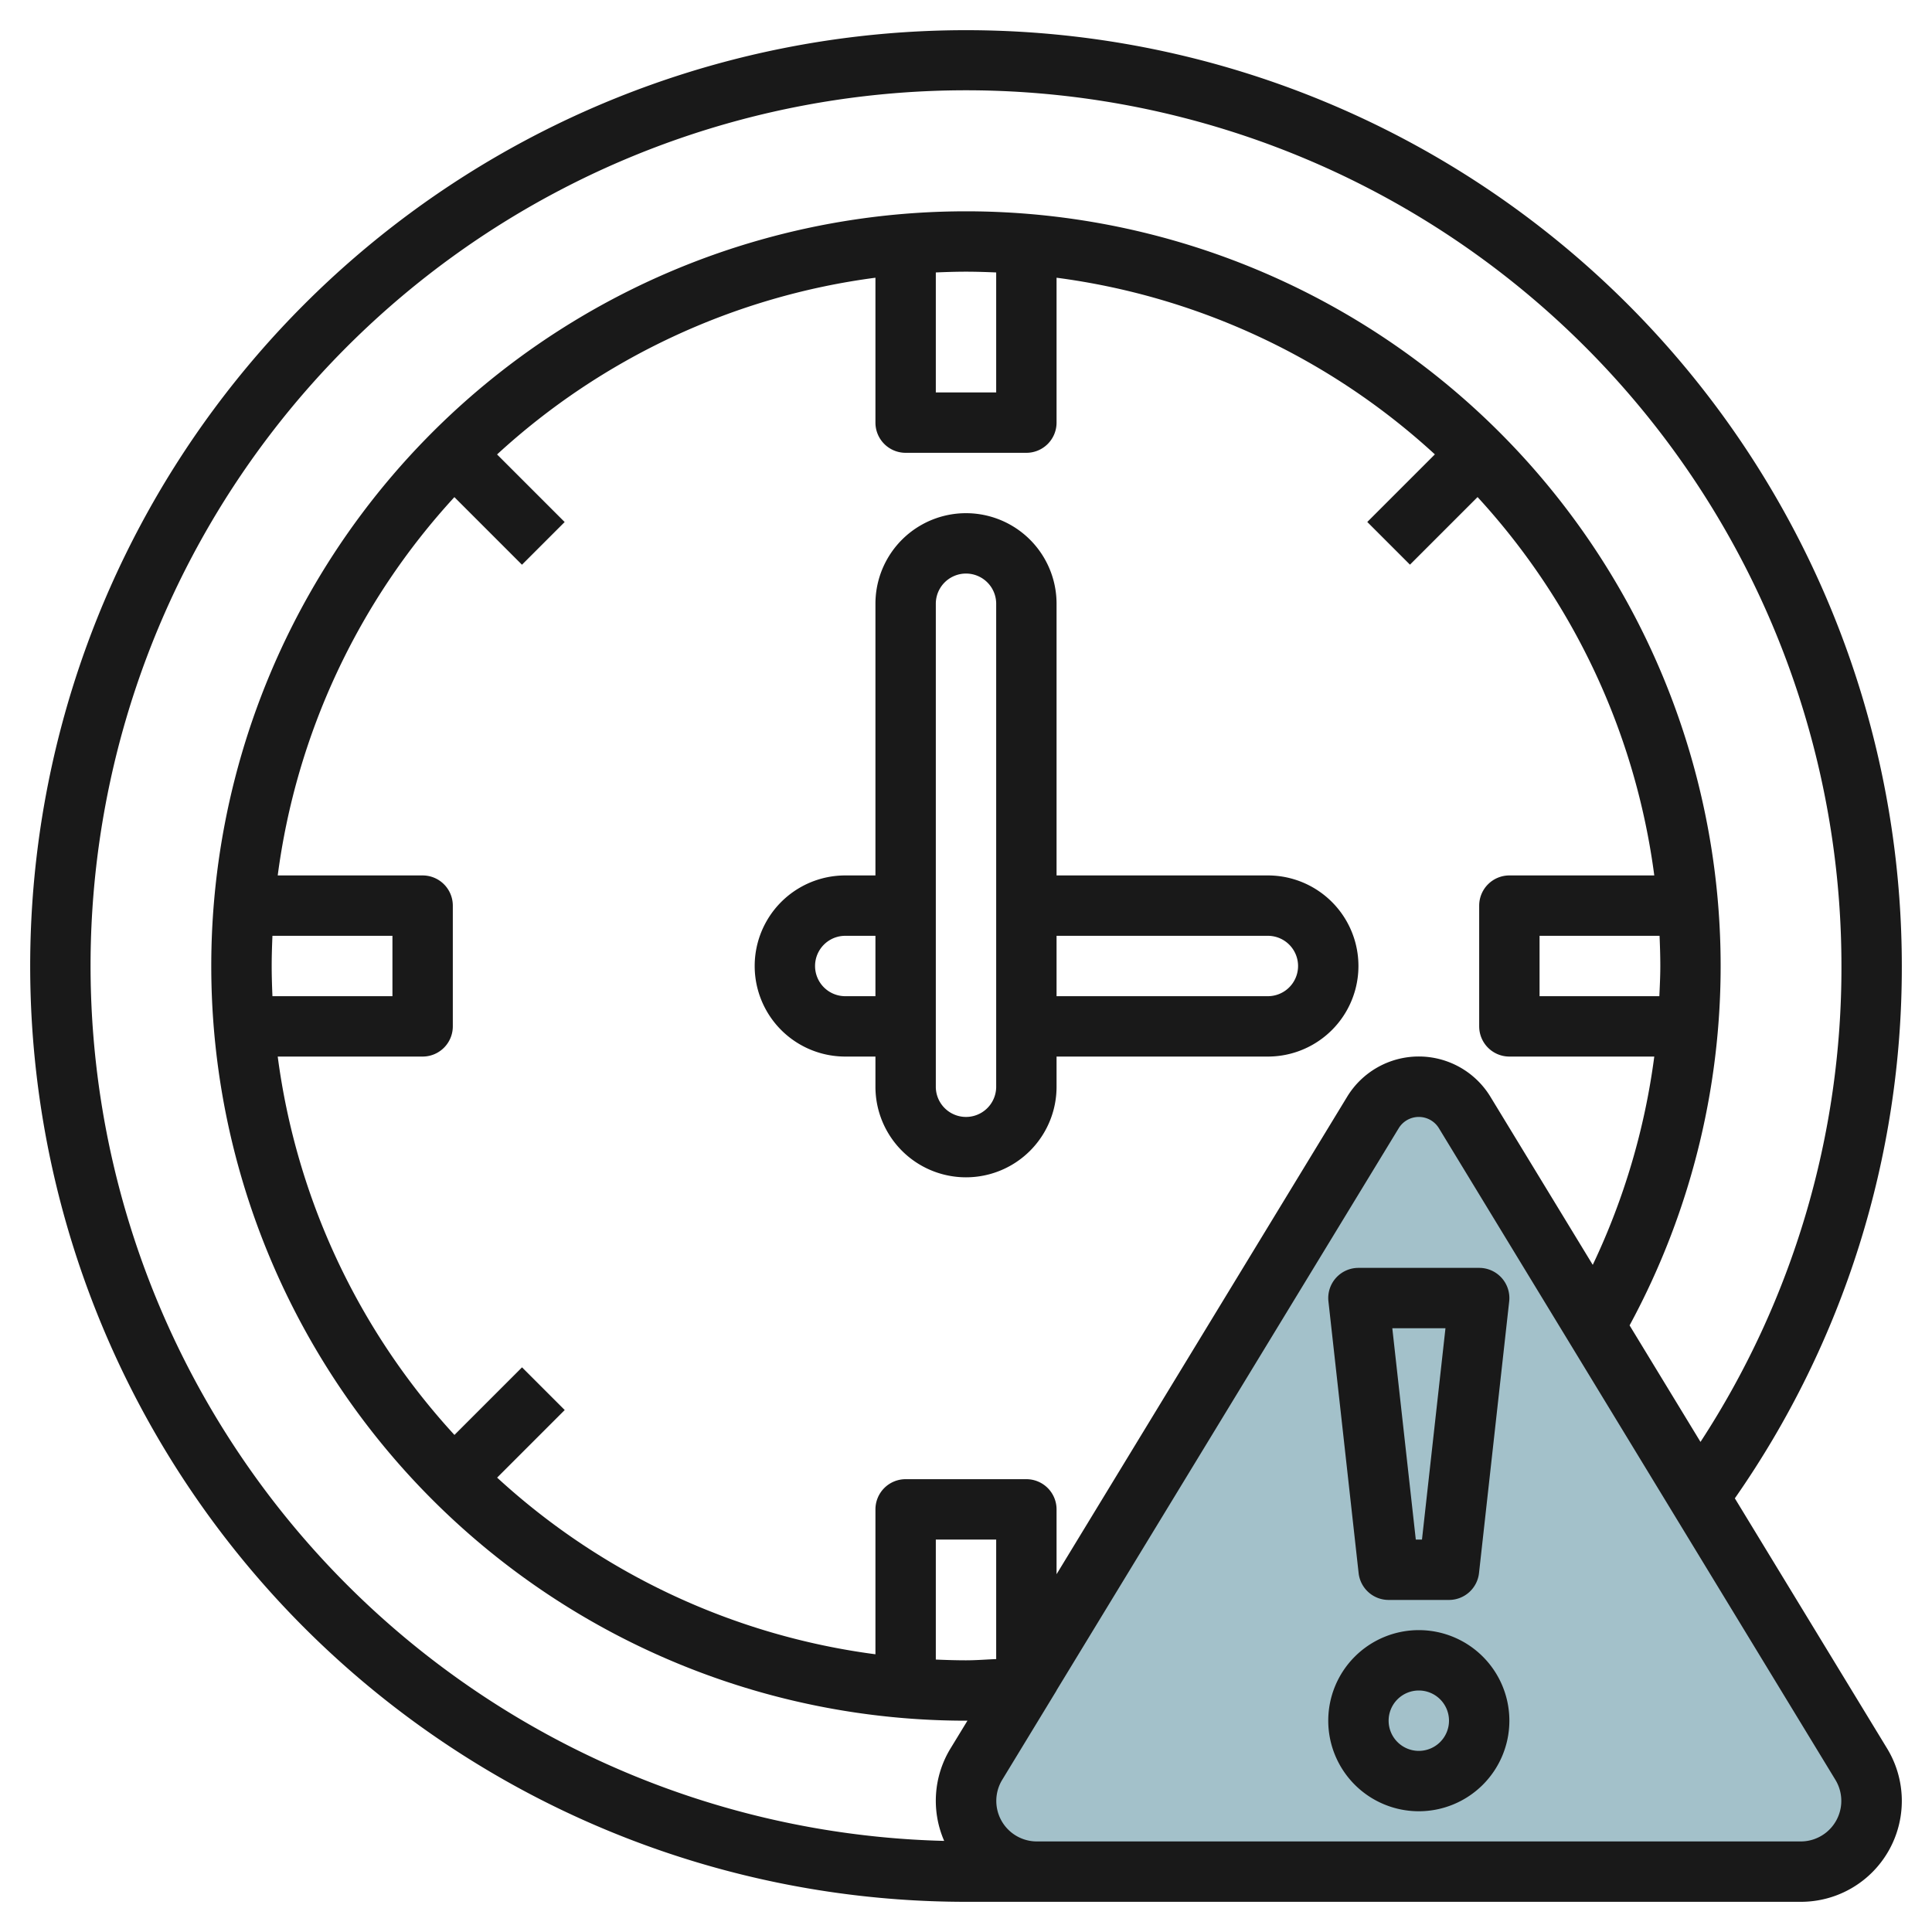 <?xml version="1.0" encoding="UTF-8"?>
<svg xmlns="http://www.w3.org/2000/svg" viewBox="0 0 64 64" width="512" height="512"><g id="Layer_29" data-name="Layer 29"><path d="M45.48,36.854,32.342,58.439A2.336,2.336,0,0,0,32,59.657h0A2.343,2.343,0,0,0,34.343,62H59.657A2.343,2.343,0,0,0,62,59.657h0a2.336,2.336,0,0,0-.342-1.218L48.52,36.854A1.78,1.78,0,0,0,47,36h0A1.78,1.78,0,0,0,45.48,36.854Z" style="fill:#a3c1ca"/><path d="M42,29H35V20a3,3,0,0,0-6,0v9H28a3,3,0,0,0,0,6h1v1a3,3,0,0,0,6,0V35h7a3,3,0,0,0,0-6ZM28,33a1,1,0,0,1,0-2h1v2Zm5,3a1,1,0,0,1-2,0V20a1,1,0,0,1,2,0Zm9-3H35V31h7a1,1,0,0,1,0,2Z" style="fill:#191919"/><path d="M47,54a3,3,0,1,0,3,3A3,3,0,0,0,47,54Zm0,4a1,1,0,1,1,1-1A1,1,0,0,1,47,58Z" style="fill:#191919"/><path d="M46,53h2a1,1,0,0,0,.994-.89l1-9A1,1,0,0,0,49,42H45a1,1,0,0,0-.994,1.11l1,9A1,1,0,0,0,46,53Zm1.883-9-.778,7H46.9l-.778-7Z" style="fill:#191919"/><path d="M57.469,49.634A30.705,30.705,0,0,0,63,32,31,31,0,1,0,32,63H59.657a3.342,3.342,0,0,0,2.855-5.081ZM31.488,57.918a3.328,3.328,0,0,0-.211,3.064A29,29,0,1,1,61,32a28.72,28.72,0,0,1-4.669,15.765l-2.349-3.86A25,25,0,1,0,32,57l.048,0ZM34,49H30a1,1,0,0,0-1,1v4.8a22.927,22.927,0,0,1-12.532-5.852l2.239-2.239-1.414-1.414-2.239,2.239A22.927,22.927,0,0,1,9.2,35H14a1,1,0,0,0,1-1V30a1,1,0,0,0-1-1H9.2a22.927,22.927,0,0,1,5.852-12.532l2.239,2.239,1.414-1.414-2.239-2.239A22.927,22.927,0,0,1,29,9.2V14a1,1,0,0,0,1,1h4a1,1,0,0,0,1-1V9.2a22.927,22.927,0,0,1,12.532,5.852l-2.239,2.239,1.414,1.414,2.239-2.239A22.927,22.927,0,0,1,54.8,29H50a1,1,0,0,0-1,1v4a1,1,0,0,0,1,1h4.8a23.015,23.015,0,0,1-2.038,6.9l-3.389-5.567a2.778,2.778,0,0,0-4.748,0L35,52.148V50A1,1,0,0,0,34,49Zm-1,2v3.959c-.334.014-.665.041-1,.041s-.668-.011-1-.025V51ZM9.025,33C9.011,32.668,9,32.335,9,32s.011-.668.025-1H13v2ZM31,13V9.025c.332-.014.665-.025,1-.025s.668.011,1,.025V13ZM54.975,31c.014.332.025.665.025,1s-.017.667-.032,1H51V31Zm4.682,30H34.343A1.343,1.343,0,0,1,33.2,58.958L35,56h0v-.006l11.334-18.62a.78.78,0,0,1,1.332,0L60.8,58.959A1.343,1.343,0,0,1,59.657,61Z" style="fill:#191919"/></g></svg>

